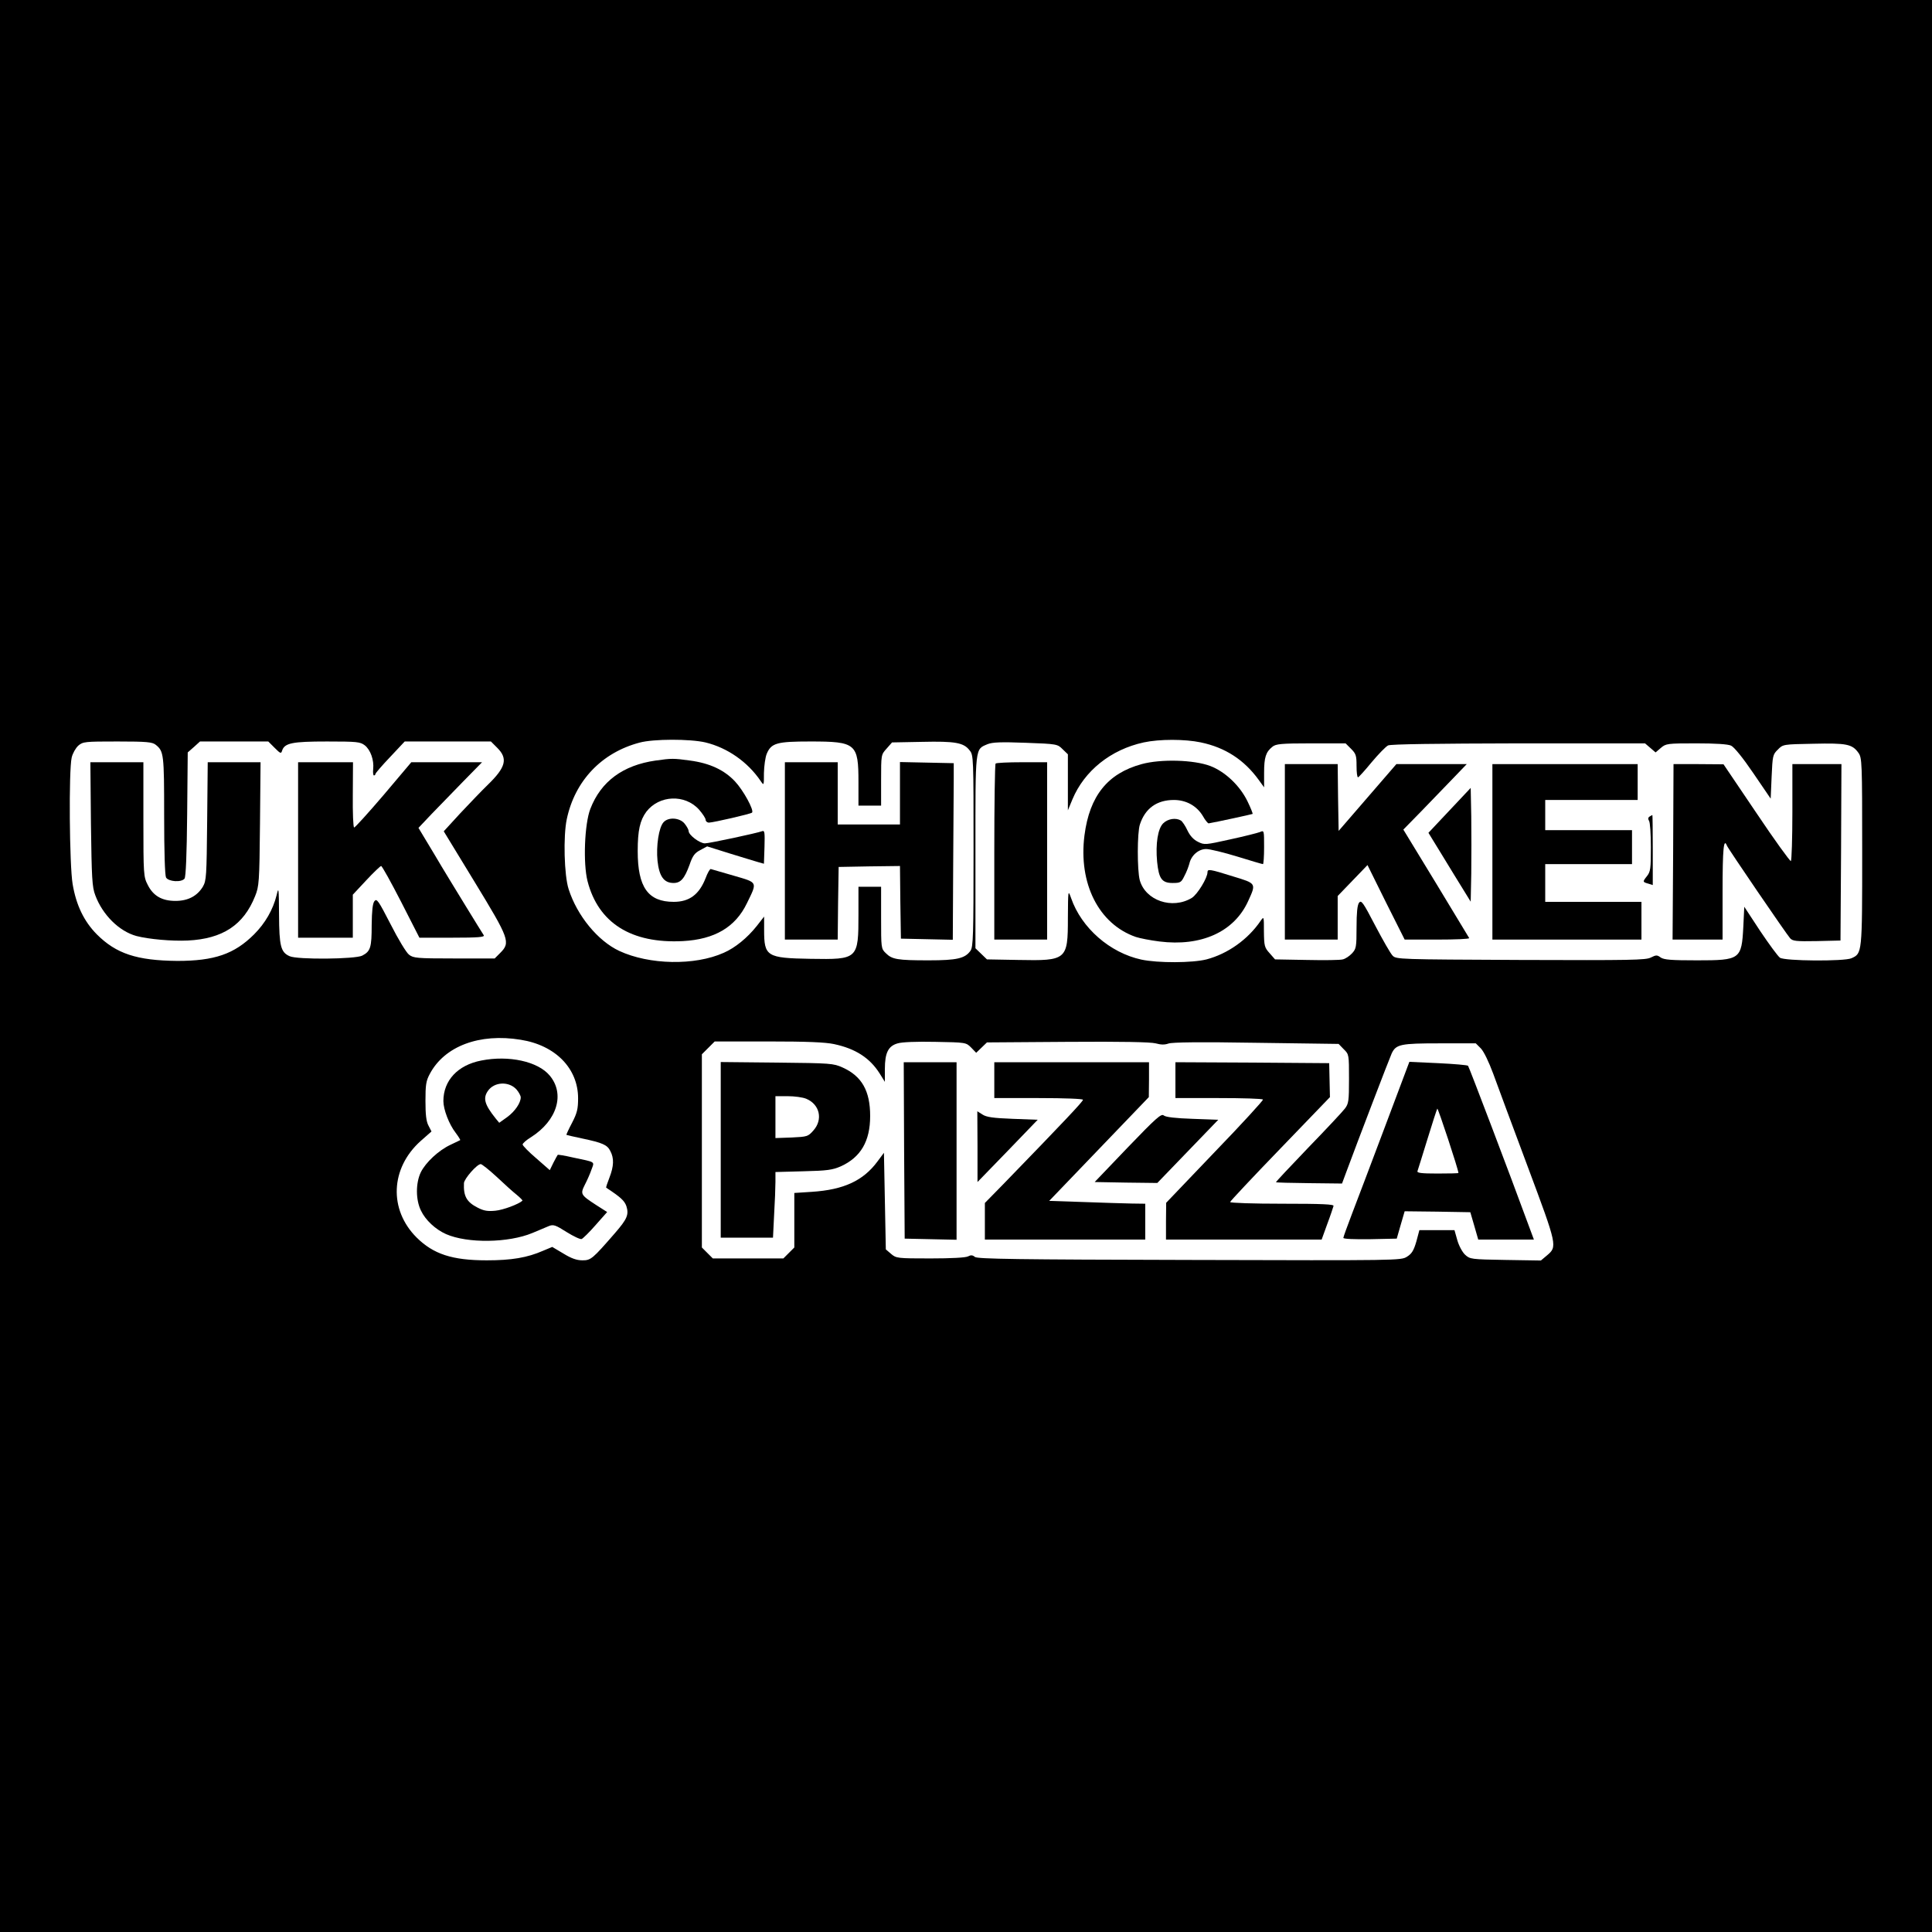 <?xml version="1.0" standalone="no"?>
<!DOCTYPE svg PUBLIC "-//W3C//DTD SVG 20010904//EN"
 "http://www.w3.org/TR/2001/REC-SVG-20010904/DTD/svg10.dtd">
<svg version="1.0" xmlns="http://www.w3.org/2000/svg"
 width="1024pt" height="1024pt" viewBox="0 0 1024 1024"
 preserveAspectRatio="xMidYMid meet">
<g transform="translate(0,1024) scale(0.1,-0.1)"
fill="#000000" stroke="none">
<path d="M0 5120 l0 -5120 5120 0 5120 0 0 5120 0 5120 -5120 0 -5120 0 0
-5120z m3739 1185 c116 -28 224 -103 293 -205 17 -25 17 -24 17 43 1 37 7 83
15 102 24 57 54 65 231 65 242 0 255 -11 255 -215 l0 -125 60 0 60 0 0 135 c0
135 0 135 29 167 l29 33 159 3 c175 4 221 -4 252 -45 21 -25 21 -36 21 -532 0
-452 -2 -509 -16 -530 -29 -41 -72 -51 -222 -51 -166 0 -194 5 -227 38 -25 24
-25 27 -25 188 l0 164 -60 0 -60 0 0 -144 c0 -241 -2 -242 -254 -238 -233 4
-246 13 -246 153 l0 71 -39 -50 c-50 -63 -115 -116 -175 -142 -154 -69 -395
-64 -554 10 -113 53 -223 186 -268 327 -24 73 -29 282 -10 371 43 204 185 353
386 406 74 20 267 20 349 1z m2626 0 c129 -27 229 -92 306 -198 l29 -40 0 77
c0 82 9 110 44 138 18 15 46 18 204 18 l184 0 29 -29 c26 -26 29 -36 29 -90 0
-34 3 -61 8 -61 4 1 36 36 72 80 36 43 75 83 87 89 14 7 260 10 692 11 l670 0
28 -24 28 -24 28 24 c27 23 34 24 187 24 102 0 168 -4 185 -12 16 -7 63 -65
118 -146 l92 -135 5 117 c5 110 6 117 33 143 27 28 28 28 188 31 177 4 206 -2
239 -48 19 -27 20 -46 20 -525 0 -542 0 -538 -57 -564 -38 -17 -354 -15 -379
3 -11 8 -58 72 -105 142 l-84 128 -5 -105 c-9 -174 -16 -179 -245 -179 -137 0
-175 3 -193 15 -19 14 -24 14 -52 0 -26 -14 -108 -15 -690 -13 -644 3 -660 3
-679 23 -11 11 -52 83 -92 159 -65 125 -74 137 -86 121 -9 -13 -13 -53 -13
-130 0 -105 -2 -114 -24 -138 -13 -14 -35 -29 -49 -32 -13 -4 -99 -5 -191 -3
l-168 3 -29 33 c-27 30 -29 38 -30 115 0 80 0 81 -17 57 -67 -99 -174 -175
-287 -205 -75 -19 -257 -20 -346 -1 -166 36 -317 167 -372 326 -16 45 -16 44
-17 -106 0 -222 -6 -227 -263 -222 l-166 3 -30 29 -31 30 0 511 c0 565 -3 542
65 571 26 10 70 12 201 7 167 -6 169 -7 196 -34 l28 -27 0 -149 0 -148 24 58
c63 151 203 264 378 302 84 18 217 18 303 0z m-5539 -13 c42 -34 44 -49 44
-372 0 -195 4 -319 10 -331 13 -22 81 -27 98 -6 7 8 12 127 14 341 l3 328 33
29 32 29 181 0 181 0 34 -34 c30 -30 34 -32 39 -15 13 41 54 49 238 49 160 0
176 -2 200 -20 31 -24 50 -79 45 -126 -2 -19 0 -34 4 -34 4 0 8 4 8 8 0 4 35
45 78 90 l77 82 229 0 228 0 34 -34 c57 -57 45 -103 -51 -196 -31 -30 -96 -98
-145 -150 l-88 -96 164 -269 c184 -302 191 -320 135 -376 l-29 -29 -215 0
c-198 0 -216 2 -239 20 -14 10 -58 83 -97 160 -66 128 -74 140 -87 123 -9 -13
-13 -50 -14 -126 0 -119 -6 -139 -50 -162 -37 -19 -344 -22 -385 -3 -47 21
-55 53 -56 220 -1 143 -2 150 -13 103 -19 -77 -61 -149 -119 -207 -105 -105
-211 -141 -407 -141 -215 2 -324 38 -427 141 -68 69 -109 154 -128 266 -17
101 -21 602 -5 671 5 22 21 50 35 63 25 21 34 22 208 22 157 0 185 -3 203 -18z
m1934 -1563 c184 -29 304 -152 304 -310 0 -56 -5 -78 -32 -130 -18 -34 -31
-63 -30 -64 2 -1 39 -10 83 -19 109 -23 134 -34 150 -67 20 -38 19 -79 -5
-141 -11 -28 -19 -52 -17 -53 76 -50 97 -69 107 -98 14 -45 4 -68 -60 -142
-120 -138 -128 -145 -173 -145 -30 0 -59 10 -101 36 l-59 35 -48 -20 c-84 -37
-168 -51 -299 -51 -184 0 -283 33 -372 121 -148 148 -139 367 21 511 l58 51
-16 31 c-12 22 -16 59 -16 131 0 85 3 106 23 143 78 147 263 217 482 181z
m1661 -23 c113 -24 189 -73 241 -155 l28 -45 0 68 c0 86 18 122 68 136 23 7
99 10 199 8 162 -3 163 -3 190 -30 l27 -28 29 28 28 27 427 3 c291 2 440 -1
467 -8 29 -8 48 -8 68 -1 19 7 168 9 465 4 l437 -6 27 -28 c28 -27 28 -29 28
-157 0 -118 -2 -132 -22 -158 -12 -16 -100 -110 -195 -208 -95 -99 -172 -181
-170 -182 1 -2 81 -4 176 -5 l174 -2 20 54 c61 165 231 609 243 635 23 49 46
54 255 54 l191 0 27 -27 c16 -17 42 -71 65 -133 21 -58 103 -279 183 -493 158
-423 158 -424 101 -472 l-31 -26 -188 3 c-183 3 -188 4 -214 28 -14 13 -33 48
-41 77 l-15 53 -93 0 -93 0 -16 -60 c-14 -48 -24 -65 -50 -81 -32 -20 -41 -20
-1153 -17 -910 2 -1124 5 -1137 16 -12 10 -21 11 -36 3 -12 -7 -91 -11 -200
-11 -176 0 -181 1 -208 24 l-28 24 -5 256 -5 256 -35 -47 c-75 -101 -178 -149
-347 -160 l-93 -6 0 -144 0 -145 -29 -29 -29 -29 -187 0 -187 0 -29 29 -29 29
0 512 0 512 34 34 34 34 284 0 c205 0 301 -4 349 -14z"/>
<path d="M3475 6209 c-174 -25 -290 -111 -346 -256 -31 -80 -39 -289 -15 -383
57 -222 232 -332 505 -318 169 9 279 74 340 201 56 115 59 108 -71 146 -62 18
-117 34 -121 35 -5 0 -17 -21 -27 -48 -34 -87 -86 -126 -169 -126 -136 0 -191
77 -191 269 0 110 12 163 46 209 68 88 204 94 279 11 19 -22 35 -46 35 -54 0
-8 8 -15 18 -15 25 1 221 46 228 53 12 12 -46 118 -90 165 -57 61 -134 97
-239 111 -87 12 -97 12 -182 0z"/>
<path d="M4160 5730 l0 -470 140 0 140 0 2 193 3 192 162 3 163 2 2 -192 3
-193 138 -3 137 -3 2 386 c1 212 3 422 3 468 l0 82 -142 3 -143 3 0 -166 0
-165 -165 0 -165 0 0 165 0 165 -140 0 -140 0 0 -470z"/>
<path d="M3517 5882 c-25 -27 -40 -125 -32 -205 9 -82 34 -117 85 -117 38 0
58 23 85 97 16 47 27 62 56 77 l37 20 118 -37 c66 -20 133 -41 151 -46 l32 -9
3 89 c2 74 1 88 -11 84 -29 -11 -282 -65 -305 -65 -27 0 -86 44 -86 65 0 7 -9
24 -21 39 -25 32 -86 37 -112 8z"/>
<path d="M6051 6190 c-180 -49 -276 -168 -303 -377 -33 -256 76 -471 272 -539
21 -7 77 -18 125 -24 222 -28 396 51 470 213 44 96 45 94 -80 132 -124 39
-135 40 -135 22 0 -30 -53 -117 -83 -136 -104 -63 -246 -14 -276 94 -14 53
-14 253 1 296 28 85 90 129 180 129 66 0 122 -32 154 -86 12 -22 26 -38 30
-38 37 6 230 48 233 50 2 2 -10 32 -27 67 -41 84 -119 157 -197 187 -87 33
-262 38 -364 10z"/>
<path d="M5277 6193 c-4 -3 -7 -215 -7 -470 l0 -463 140 0 140 0 0 470 0 470
-133 0 c-74 0 -137 -3 -140 -7z"/>
<path d="M6810 5725 l0 -465 140 0 140 0 0 115 0 116 79 82 79 82 98 -198 99
-197 173 0 c95 0 171 3 169 8 -2 4 -82 135 -176 291 l-173 284 94 96 c51 53
127 131 168 174 l74 77 -186 0 -187 0 -153 -177 -153 -177 -3 177 -2 177 -140
0 -140 0 0 -465z"/>
<path d="M7910 5725 l0 -465 395 0 395 0 0 100 0 100 -255 0 -255 0 0 100 0
100 230 0 230 0 0 90 0 90 -230 0 -230 0 0 80 0 80 245 0 245 0 0 95 0 95
-385 0 -385 0 0 -465z"/>
<path d="M8868 5725 l-3 -465 133 0 132 0 0 255 c0 226 6 286 23 243 6 -16
314 -467 335 -491 14 -15 31 -17 141 -15 l126 3 3 468 2 467 -130 0 -130 0 0
-254 c0 -140 -4 -257 -8 -260 -4 -2 -87 112 -182 254 l-175 259 -132 1 -133 0
-2 -465z"/>
<path d="M7683 5945 l-112 -119 22 -36 c12 -20 63 -102 112 -183 l90 -146 3
149 c1 83 1 218 0 302 l-3 152 -112 -119z"/>
<path d="M8743 5912 c-8 -5 -9 -13 -3 -22 6 -8 10 -72 10 -141 0 -114 -2 -129
-21 -153 -24 -30 -23 -31 9 -40 l22 -7 0 185 c0 102 -1 186 -2 186 -2 0 -8 -4
-15 -8z"/>
<path d="M6165 5876 c-28 -28 -41 -107 -32 -204 9 -89 25 -112 82 -112 42 0
46 3 63 38 11 20 22 50 26 65 10 44 49 77 89 77 19 0 93 -18 165 -40 71 -22
132 -40 136 -40 3 0 6 40 6 90 0 89 0 90 -22 80 -13 -5 -84 -23 -158 -39 -131
-29 -136 -30 -170 -13 -23 11 -42 31 -56 60 -11 24 -27 48 -35 53 -26 16 -69
10 -94 -15z"/>
<path d="M482 5873 c4 -287 6 -334 23 -378 38 -103 126 -191 218 -216 65 -17
188 -28 272 -24 185 9 296 82 357 235 21 52 23 72 26 383 l3 327 -140 0 -140
0 -3 -312 c-3 -294 -4 -315 -23 -348 -30 -49 -78 -75 -145 -75 -72 0 -118 27
-147 85 -22 43 -23 53 -23 347 l0 303 -141 0 -140 0 3 -327z"/>
<path d="M1580 5735 l0 -465 145 0 145 0 0 114 0 114 71 76 c39 42 75 76 79
76 5 0 52 -85 106 -190 l97 -190 174 0 c137 0 173 3 167 13 -4 6 -47 75 -94
152 -47 77 -124 202 -169 279 l-83 138 68 72 c38 39 114 117 169 174 l100 102
-188 0 -187 0 -147 -174 c-82 -96 -152 -173 -156 -172 -5 1 -8 79 -7 174 l1
172 -146 0 -145 0 0 -465z"/>
<path d="M2551 4619 c-125 -24 -201 -106 -201 -215 0 -44 30 -123 65 -168 15
-20 26 -38 24 -39 -2 -1 -25 -12 -52 -25 -62 -29 -131 -93 -157 -146 -27 -57
-27 -145 1 -202 24 -51 77 -100 133 -125 114 -50 331 -47 458 6 35 15 74 31
88 37 23 9 35 5 93 -32 37 -23 73 -40 80 -37 7 3 41 36 74 74 l61 69 -58 37
c-83 54 -85 58 -60 108 12 23 28 59 35 80 16 44 25 38 -98 64 -43 10 -80 16
-81 14 -2 -2 -12 -21 -23 -42 l-19 -39 -72 63 c-40 34 -72 67 -72 73 0 6 20
24 45 39 138 88 181 229 98 327 -62 74 -216 108 -362 79z m187 -154 c12 -14
22 -33 22 -41 0 -30 -31 -75 -72 -105 l-42 -30 -19 23 c-59 74 -68 107 -41
146 34 49 112 52 152 7z m-106 -462 c40 -38 88 -81 107 -96 18 -15 32 -29 30
-31 -21 -19 -102 -49 -143 -53 -41 -4 -61 -1 -94 16 -59 30 -76 61 -73 130 1
23 69 101 89 101 6 0 44 -30 84 -67z"/>
<path d="M3820 4146 l0 -466 138 0 139 0 6 122 c4 66 7 145 7 174 l0 52 148 4
c127 3 154 7 198 26 106 48 156 133 156 267 0 133 -44 211 -146 257 -49 22
-62 23 -348 26 l-298 3 0 -465z m454 270 c71 -30 89 -110 37 -168 -28 -32 -33
-33 -115 -37 l-86 -3 0 111 0 111 65 0 c36 0 81 -6 99 -14z"/>
<path d="M4792 4143 l3 -468 138 -3 137 -3 0 471 0 470 -140 0 -140 0 2 -467z"/>
<path d="M5270 4515 l0 -95 235 0 c141 0 235 -4 235 -9 0 -9 -96 -111 -422
-447 l-98 -100 0 -97 0 -97 425 0 425 0 0 95 0 95 -72 1 c-40 1 -155 4 -255 8
l-182 6 264 275 264 275 1 93 0 92 -410 0 -410 0 0 -95z"/>
<path d="M6230 4515 l0 -95 229 0 c127 0 232 -3 235 -8 2 -4 -112 -129 -255
-277 l-258 -270 -1 -97 0 -98 413 0 412 0 30 83 c17 45 31 88 33 95 3 9 -57
12 -272 12 -152 0 -276 4 -276 9 0 4 119 131 265 282 l264 274 -2 90 -2 90
-407 3 -408 2 0 -95z"/>
<path d="M7459 4583 c-6 -15 -64 -170 -129 -343 -65 -173 -139 -368 -164 -433
-25 -66 -46 -123 -46 -128 0 -6 59 -8 142 -7 l141 3 21 73 21 72 174 -2 174
-3 21 -72 21 -73 147 0 148 0 -29 78 c-99 270 -315 838 -320 843 -3 4 -75 10
-158 14 l-153 7 -11 -29z m271 -560 c0 -2 -50 -3 -111 -3 -85 0 -110 3 -106
13 2 6 26 82 52 167 26 85 50 159 53 164 3 6 112 -323 112 -341z"/>
<path d="M5181 4163 l0 -188 160 165 159 165 -133 5 c-104 4 -139 9 -160 23
l-27 17 1 -187z"/>
<path d="M5977 4158 l-175 -183 166 -3 166 -2 161 167 162 168 -137 5 c-89 3
-142 9 -152 18 -13 11 -41 -14 -191 -170z"/>
</g>
</svg>
